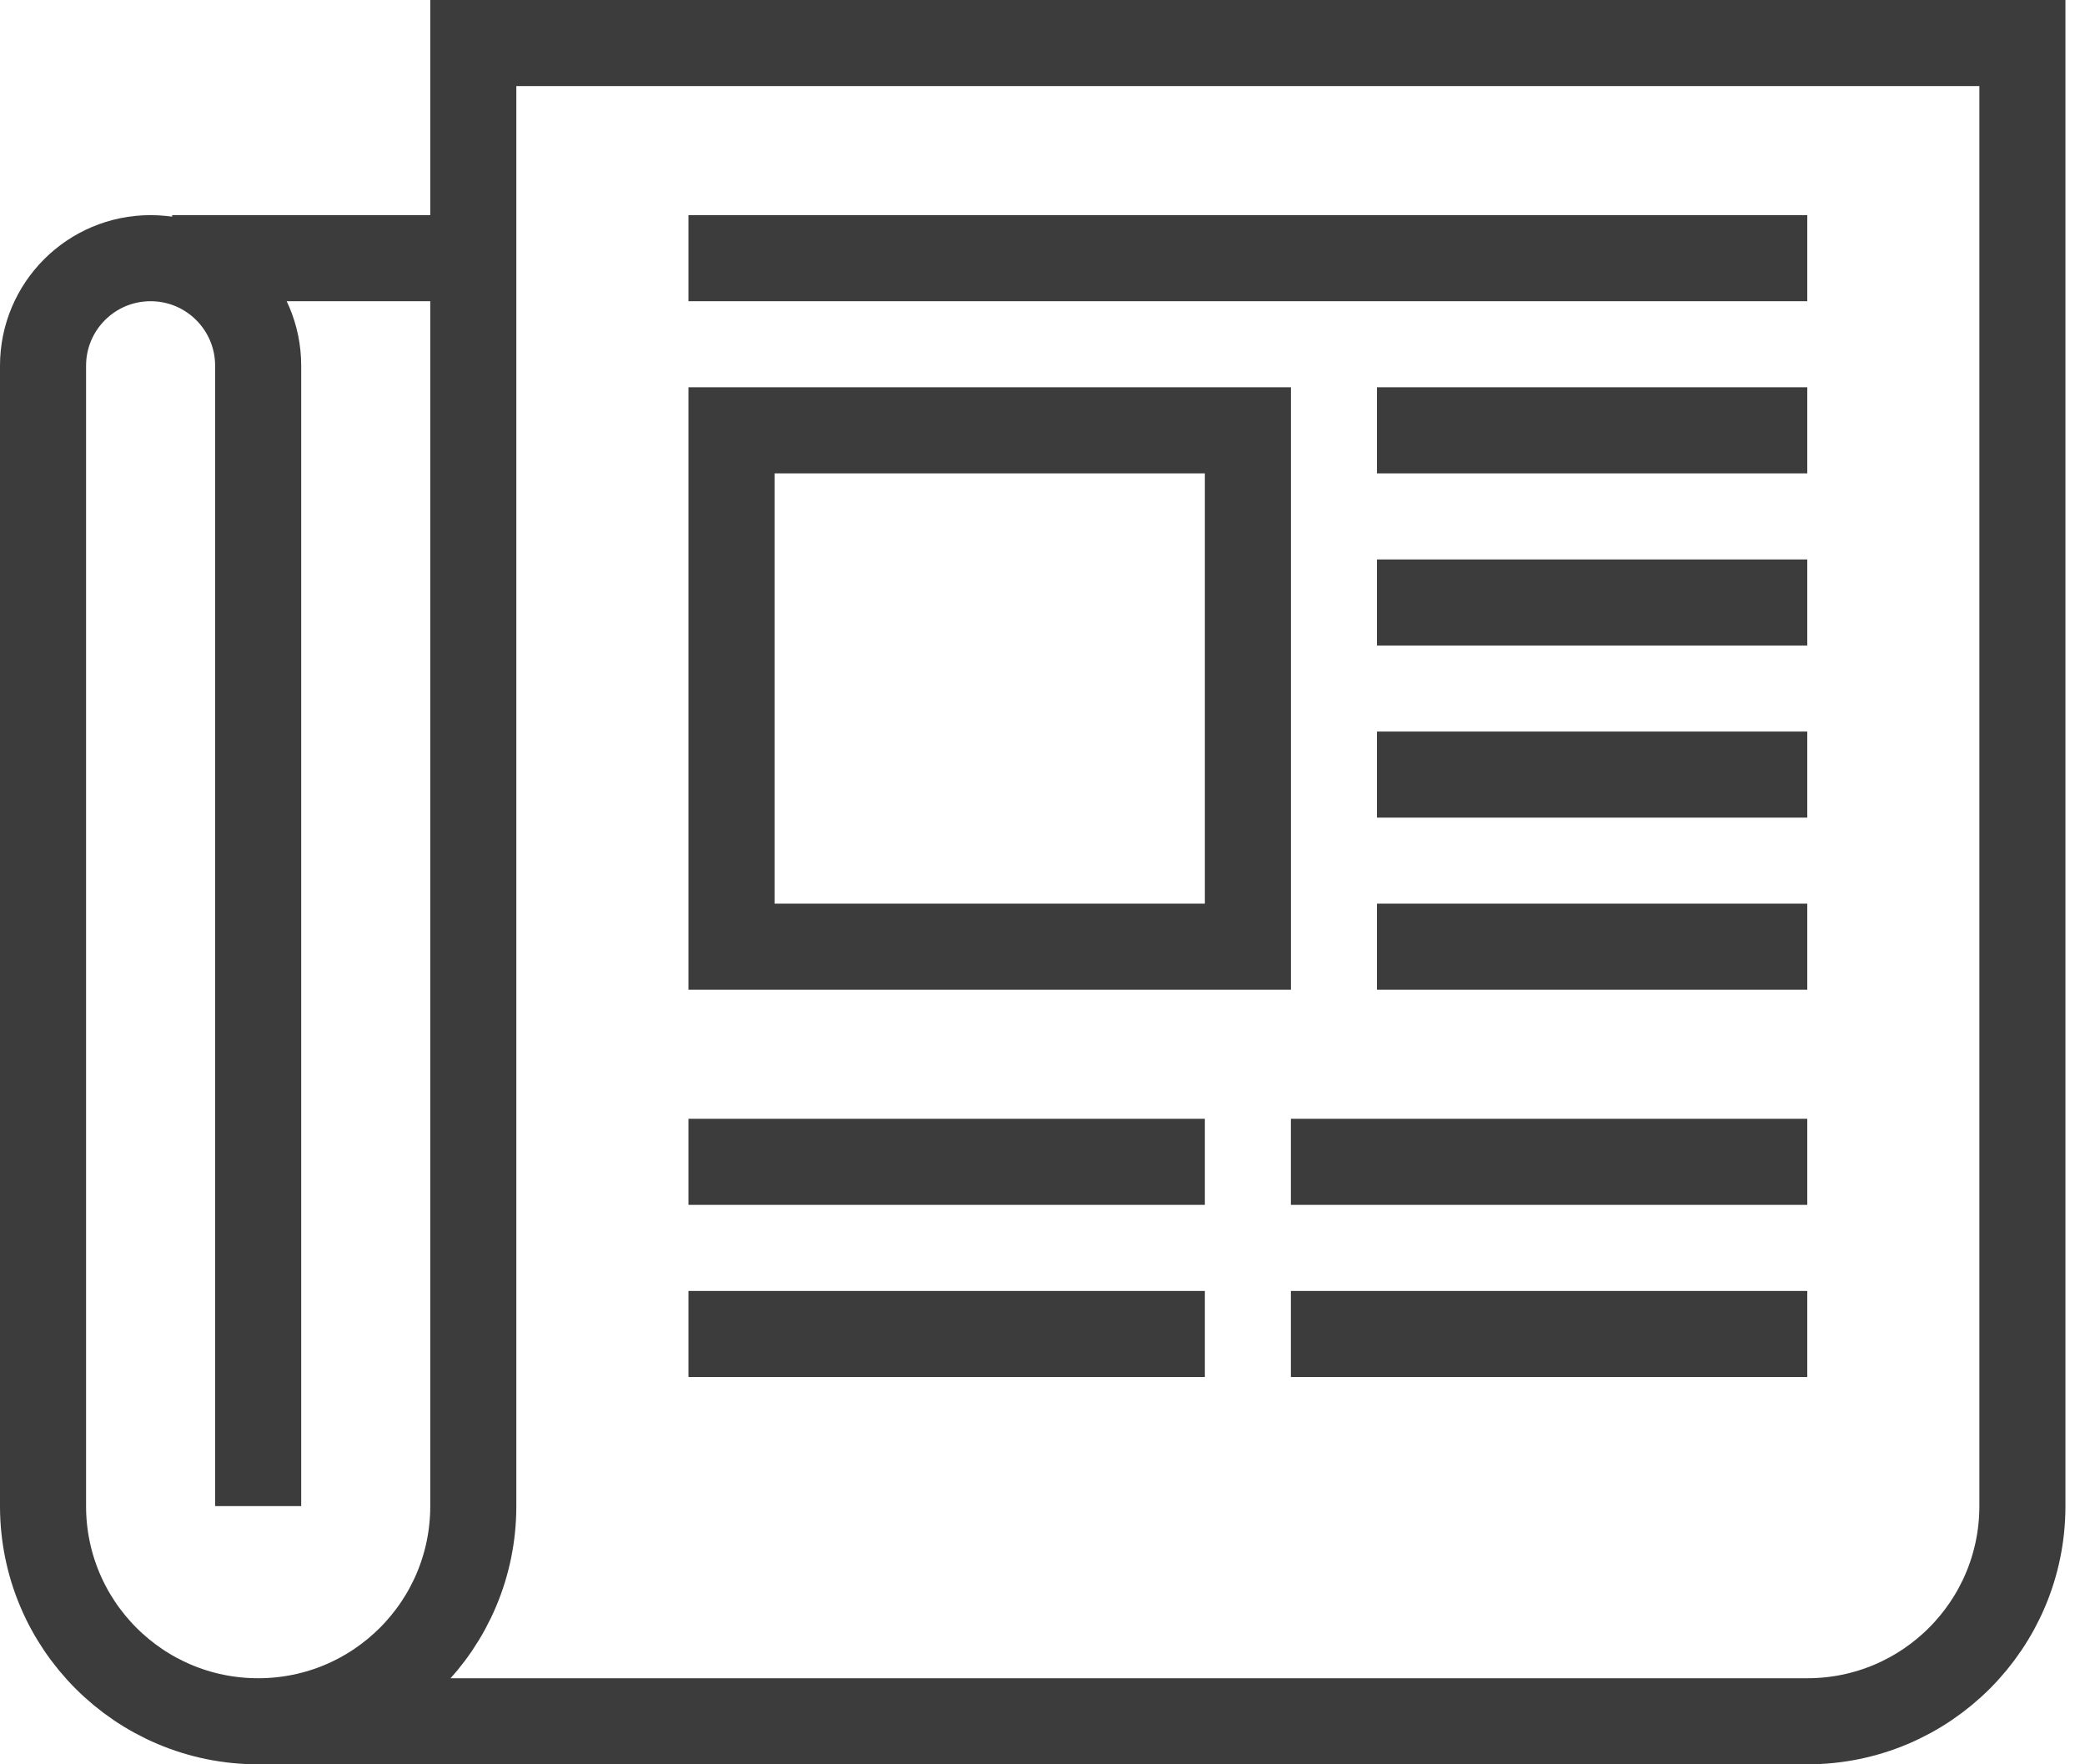 <svg width="39" height="33" viewBox="0 0 39 33" fill="none" xmlns="http://www.w3.org/2000/svg">
<g clip-path="url(#clip0_13014_381)">
<path d="M4.829 32.195H33.805C36.027 32.195 37.829 30.393 37.829 28.171V0.805H8.853V28.171C8.853 30.393 7.052 32.195 4.829 32.195ZM4.829 32.195C2.607 32.195 0.805 30.393 0.805 28.171V6.841C0.805 5.73 1.705 4.829 2.817 4.829C3.929 4.829 4.829 5.73 4.829 6.841V28.171" stroke="#3C3C3C" stroke-width="1.61" stroke-miterlimit="10"/>
<path d="M8.854 4.829H3.22" stroke="#3C3C3C" stroke-width="1.61" stroke-miterlimit="10"/>
<path d="M12.878 4.829H33.805" stroke="#3C3C3C" stroke-width="1.61" stroke-miterlimit="10"/>
<path d="M24.146 21.731H33.805" stroke="#3C3C3C" stroke-width="1.61" stroke-miterlimit="10"/>
<path d="M12.878 21.731H22.537" stroke="#3C3C3C" stroke-width="1.61" stroke-miterlimit="10"/>
<path d="M24.146 24.951H33.805" stroke="#3C3C3C" stroke-width="1.61" stroke-miterlimit="10"/>
<path d="M12.878 24.951H22.537" stroke="#3C3C3C" stroke-width="1.61" stroke-miterlimit="10"/>
<path d="M25.756 8.049H33.805" stroke="#3C3C3C" stroke-width="1.61" stroke-miterlimit="10"/>
<path d="M25.756 11.269H33.805" stroke="#3C3C3C" stroke-width="1.61" stroke-miterlimit="10"/>
<path d="M25.756 14.488H33.805" stroke="#3C3C3C" stroke-width="1.61" stroke-miterlimit="10"/>
<path d="M25.756 17.707H33.805" stroke="#3C3C3C" stroke-width="1.61" stroke-miterlimit="10"/>
<path d="M23.342 8.049H13.683V17.707H23.342V8.049Z" stroke="#3C3C3C" stroke-width="1.61" stroke-miterlimit="10"/>
</g>
<defs>
<clipPath id="clip0_13014_381">
<rect width="38.634" height="33" fill="white"/>
</clipPath>
</defs>
</svg>
